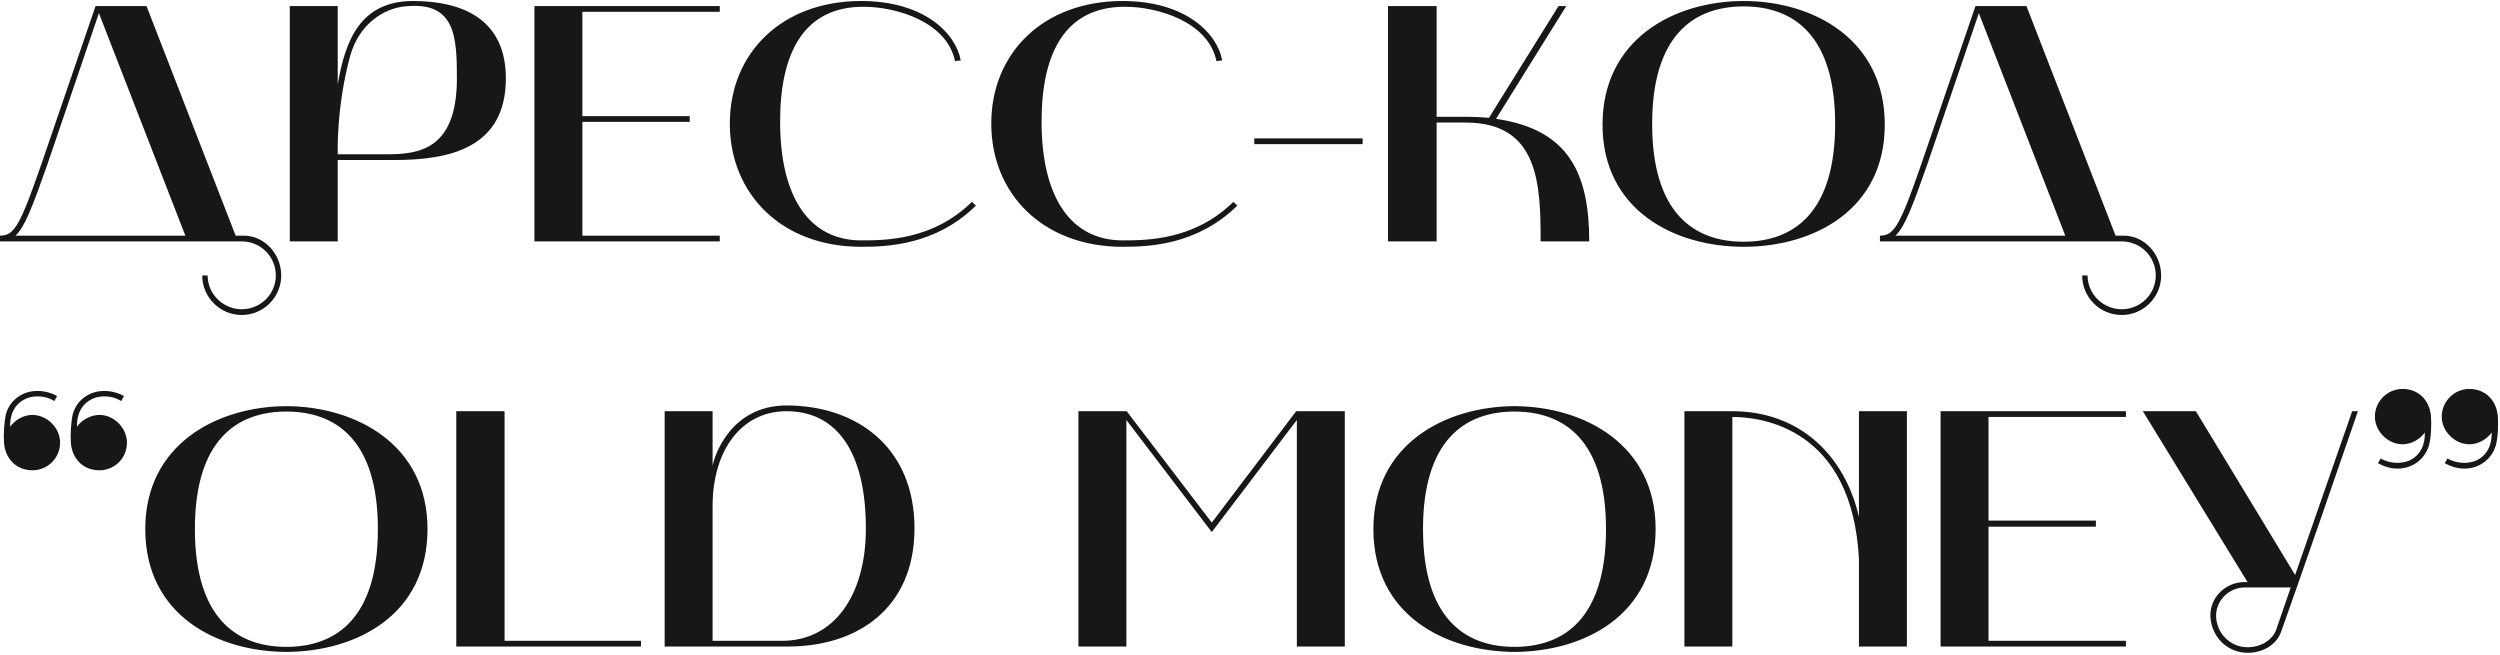 <?xml version="1.0" encoding="UTF-8"?> <svg xmlns="http://www.w3.org/2000/svg" width="1481" height="388" viewBox="0 0 1481 388" fill="none"><path d="M143.2 143H1.41561e-07V139.6C8.4 139.6 11.8 134 24.8 96.4L56.6 3.6H86.8L139.6 139.6H144.4C156.8 139.6 166.6 150.6 166.6 163.2C166.6 176 156.2 186.6 143.2 186.6C130.2 186.6 119.8 176 119.8 163.2H123C123 174.2 132.2 183.2 143.2 183.2C154.4 183.2 163.4 174.2 163.4 163.2C163.4 152 154.4 143 143.2 143ZM28 97.6C19.2 122.6 14.6 134.6 9.2 139.6H109.8L58.6 7.8L28 97.6ZM171.672 3.6H200.072V50C204.472 24 213.472 0.6 244.672 0.6C274.272 0.6 299.672 11.6 299.672 46.4C299.672 87.6 266.472 94.8 233.672 94.8H200.072V143H171.672V3.6ZM207.472 33C199.072 63.8 200.072 91.4 200.072 91.4H229.072C248.272 91.4 270.672 88.6 270.672 46.4C270.672 21 269.472 0.6 239.672 3.8C228.072 5 213.072 13.4 207.472 33ZM316.594 143V3.6H426.394V7H344.994V68.8H408.594V72.2H344.994V139.6H426.394V143H316.594ZM510.144 146.2C463.144 146.2 432.344 115 432.344 73.2C432.344 31.4 463.144 0.6 510.144 0.6C547.744 0.6 566.344 20 569.144 35.8L565.744 36.2C560.944 12.8 530.744 4 511.544 4C476.344 4 462.144 31 462.144 72C462.144 118.2 480.344 142.4 510.144 142.4C524.744 142.4 552.744 142.2 575.744 119.6L578.144 121.8C554.144 145.4 525.144 146.2 510.144 146.2ZM665.027 146.2C618.027 146.2 587.227 115 587.227 73.2C587.227 31.4 618.027 0.6 665.027 0.6C702.627 0.6 721.227 20 724.027 35.8L720.627 36.2C715.827 12.8 685.627 4 666.427 4C631.227 4 617.027 31 617.027 72C617.027 118.2 635.227 142.4 665.027 142.4C679.627 142.4 707.627 142.2 730.627 119.6L733.027 121.8C709.027 145.4 680.027 146.2 665.027 146.2ZM807.239 85.4H743.039V82H807.239V85.4ZM822.258 143V3.6H851.058V69.2H868.858C874.058 69.2 877.058 69.4 882.058 69.8L923.258 3.6H927.858L886.258 70.4C929.258 76.6 941.458 102.6 941.458 143H912.658C912.658 109.2 911.658 72.6 868.258 72.6H851.058V143H822.258ZM949.336 73.8C949.336 23.4 991.536 0.6 1032.94 0.6C1074.34 0.6 1116.54 23.4 1116.54 73.8C1116.54 124.4 1074.34 146.2 1032.94 146.2C991.736 146.2 949.336 124.4 949.336 73.8ZM1032.94 3.8C1002.94 3.8 978.736 21.4 978.736 73.4C978.736 125.6 1002.94 143.2 1032.94 143.2C1062.94 143.2 1087.14 125.6 1087.14 73.4C1087.14 21.4 1062.94 3.8 1032.94 3.8ZM1256.87 143H1113.67V139.6C1122.07 139.6 1125.47 134 1138.47 96.4L1170.27 3.6H1200.47L1253.27 139.6H1258.07C1270.47 139.6 1280.27 150.6 1280.27 163.2C1280.27 176 1269.87 186.6 1256.87 186.6C1243.87 186.6 1233.47 176 1233.47 163.2H1236.67C1236.67 174.2 1245.87 183.2 1256.87 183.2C1268.07 183.2 1277.07 174.2 1277.07 163.2C1277.07 152 1268.07 143 1256.87 143ZM1141.67 97.6C1132.87 122.6 1128.27 134.6 1122.87 139.6H1223.47L1172.27 7.8L1141.67 97.6ZM42 262.8C41.6 258.2 42 249.8 43.2 245C45.6 236.8 53.2 231.6 61.6 231.6C65.8 231.6 69.8 232.6 73.4 234.6L71.8 237.6C68.6 235.6 65.2 234.8 61.8 234.8C59.6 234.8 57.4 235.2 55.4 236C48.2 239 45.4 245.6 45.6 252.8C48.4 248.8 53.6 245.8 59 245.8C67.4 245.8 75.2 253.4 75.2 262.2C75.2 271.4 68 278.6 58.8 278.6C49.8 278.6 43 272.4 42 262.8ZM2.4 262.8C2 258.2 2.4 249.8 3.6 245C6 236.8 13.6 231.6 22 231.6C26.2 231.6 30.2 232.6 33.8 234.6L32.2 237.6C29 235.6 25.6 234.8 22.2 234.8C20 234.8 17.8 235.2 15.8 236C8.6 239 5.8 245.6 6 252.8C8.8 248.8 14 245.8 19.2 245.8C27.8 245.8 35.6 253.4 35.6 262.2C35.6 271.4 28.2 278.6 19.2 278.6C10.2 278.6 3.4 272.4 2.4 262.8ZM86.055 313.4C86.055 263.4 128.255 240.8 169.655 240.6C211.055 240.8 253.255 263.4 253.255 313.4C253.255 364.4 211.055 386 169.655 386.2C128.455 386 86.055 364.4 86.055 313.4ZM169.655 243.8C139.655 243.8 115.455 261.4 115.455 313.4C115.455 365.6 139.655 383.2 169.655 383.2C199.655 383.2 223.855 365.6 223.855 313.4C223.855 261.4 199.655 243.8 169.655 243.8ZM379.705 379.6V383H270.305V243.6H298.705V243.8H298.905V379.6H379.705ZM393.742 383V243.6H422.142V276C423.142 270 432.942 240.2 465.942 240.2C507.342 240.2 541.742 264.8 541.742 313C541.742 360.2 508.142 383 466.742 383H393.742ZM422.142 379.6H463.542C493.342 379.6 512.942 353.6 512.942 313C512.942 267.8 495.742 243.6 465.942 243.6C439.342 243.6 422.142 266.6 422.142 299.8V379.6ZM638.859 383V243.6H667.459L717.859 309.6L767.859 243.6H796.659V383H768.259V248.8L717.859 315.2L667.259 248.8V383H638.859ZM813.594 313.4C813.594 263.4 855.794 240.8 897.194 240.6C938.594 240.8 980.794 263.4 980.794 313.4C980.794 364.4 938.594 386 897.194 386.2C855.994 386 813.594 364.4 813.594 313.4ZM897.194 243.8C867.194 243.8 842.994 261.4 842.994 313.4C842.994 365.6 867.194 383.2 897.194 383.2C927.194 383.2 951.394 365.6 951.394 313.4C951.394 261.4 927.194 243.8 897.194 243.8ZM1026.24 383H997.844V243.6H1026.24C1065.44 243.6 1092.64 269 1101.24 306.2V243.6H1129.64V383H1101.24V331.2C1097.24 253.6 1043.64 247 1026.24 247V383ZM1149.6 383V243.6H1259.4V247H1178V308.4H1241.6V312H1178V379.6H1259.4V383H1149.6ZM1269.43 243.6H1300.83L1359.63 340.6C1371.23 307.6 1386.03 264.6 1393.43 243.6H1396.83C1387.03 272.2 1361.43 346 1351.43 374C1348.23 383.6 1337.23 388 1327.83 386.4C1316.83 384.6 1309.23 374.8 1309.43 363.8C1309.83 353.2 1318.83 344.8 1329.83 344.8H1331.43L1269.43 243.6ZM1312.83 364C1312.43 374.4 1320.83 383.4 1331.23 383.4C1339.03 383.6 1346.23 379.2 1348.43 373C1350.63 366.6 1353.63 358 1357.03 348H1329.83C1320.83 348 1313.23 355.2 1312.83 364ZM1462.88 263.2C1454.28 263.2 1446.48 255.6 1446.48 246.8C1446.48 237.8 1453.88 230.4 1462.88 230.4C1471.88 230.4 1478.68 236.6 1479.68 246.2C1480.08 250.8 1479.88 259.2 1478.48 264C1475.88 272.4 1468.48 277.6 1459.88 277.6C1455.88 277.6 1451.88 276.4 1448.28 274.4L1449.88 271.6C1453.08 273.4 1456.48 274.2 1459.88 274.2C1462.08 274.2 1464.28 273.8 1466.48 273C1473.48 270 1476.28 263.4 1476.08 256.2C1473.28 260.2 1468.08 263.2 1462.88 263.2ZM1423.28 263.2C1414.68 263.2 1406.88 255.6 1406.88 246.8C1406.88 237.8 1414.28 230.4 1423.28 230.4C1432.28 230.4 1439.08 236.6 1440.08 246.2C1440.48 250.8 1440.28 259.2 1438.88 264C1436.28 272.4 1428.88 277.6 1420.28 277.6C1416.28 277.6 1412.28 276.4 1408.68 274.4L1410.28 271.6C1413.48 273.4 1416.88 274.2 1420.28 274.2C1422.48 274.2 1424.68 273.8 1426.88 273C1433.88 270 1436.68 263.4 1436.48 256.2C1433.68 260.2 1428.48 263.2 1423.28 263.2Z" fill="#171717"></path></svg> 